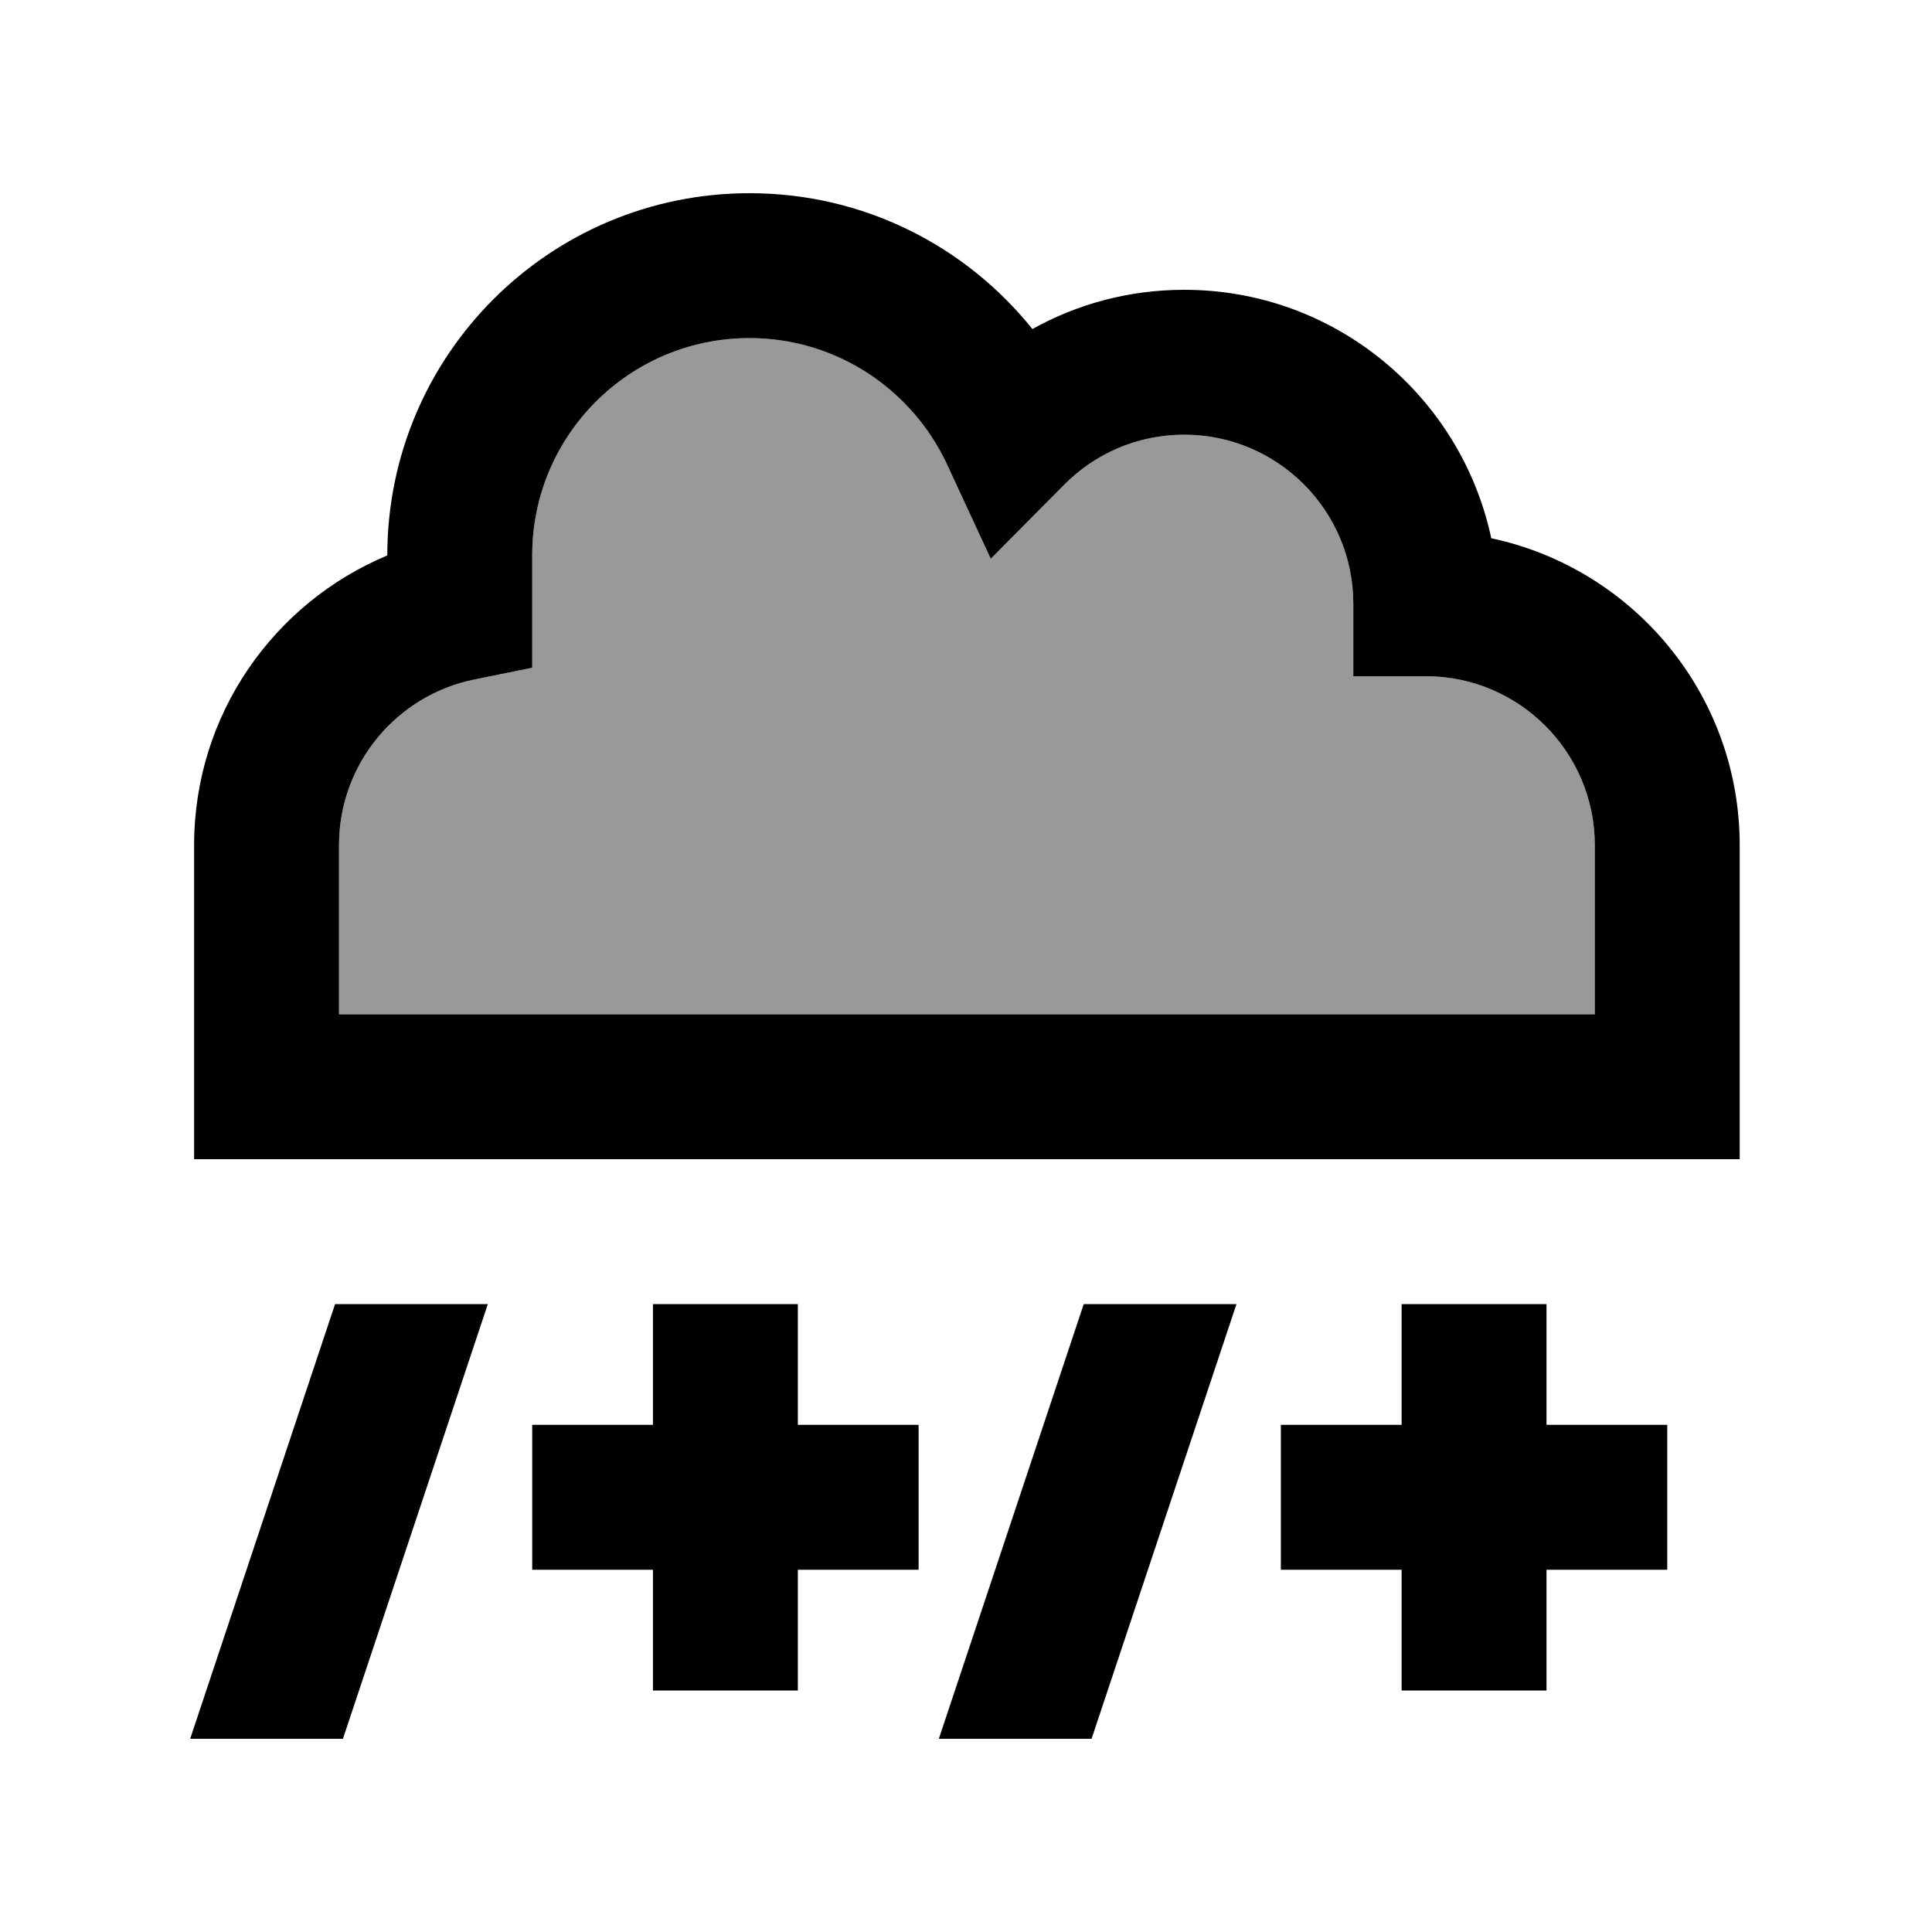 <svg xmlns="http://www.w3.org/2000/svg" viewBox="0 0 640 640"><!--! Font Awesome Pro 7.1.0 by @fontawesome - https://fontawesome.com License - https://fontawesome.com/license (Commercial License) Copyright 2025 Fonticons, Inc. --><path opacity=".4" fill="currentColor" d="M112.3 280L112.3 336L528.3 336L528.3 280C528.3 249.1 503.2 224 472.3 224L448.3 224L448.3 200C448.3 169.1 423.2 144 392.3 144C376.7 144 362.7 150.3 352.5 160.6L328.2 185.1L313.7 153.8C302.3 129.1 277.3 112 248.3 112C208.5 112 176.3 144.2 176.3 184L176.3 221.2L157.1 225.1C131.5 230.3 112.3 252.9 112.3 280z"/><path fill="currentColor" d="M176.3 184C176.3 144.2 208.5 112 248.3 112C277.2 112 302.2 129.1 313.7 153.8L328.2 185.1L352.5 160.6C362.7 150.3 376.7 144 392.3 144C423.2 144 448.3 169.1 448.3 200L448.3 224L472.3 224C503.2 224 528.3 249.1 528.3 280L528.3 336L112.3 336L112.3 280C112.3 252.9 131.5 230.3 157.1 225.1L176.3 221.2L176.3 184zM248.3 64C182 64 128.3 117.7 128.3 184C90.7 199.7 64.3 236.7 64.3 280L64.3 384L576.3 384L576.3 280C576.3 230 541 188.3 494 178.3C484 131.3 442.3 96 392.3 96C374 96 356.9 100.7 342 109C320 81.6 286.3 64 248.3 64zM111 432L63 576L113.6 576L161.6 432L111 432zM409.6 432L359 432L311 576L361.6 576L409.6 432zM264.3 456L264.3 432L216.3 432L216.3 472L176.3 472L176.3 520L216.3 520L216.3 560L264.3 560L264.3 520L304.3 520L304.3 472L264.3 472L264.3 456zM512.3 432L464.3 432L464.3 472L424.3 472L424.3 520L464.3 520L464.3 560L512.3 560L512.3 520L552.3 520L552.3 472L512.3 472L512.3 432z"/></svg>